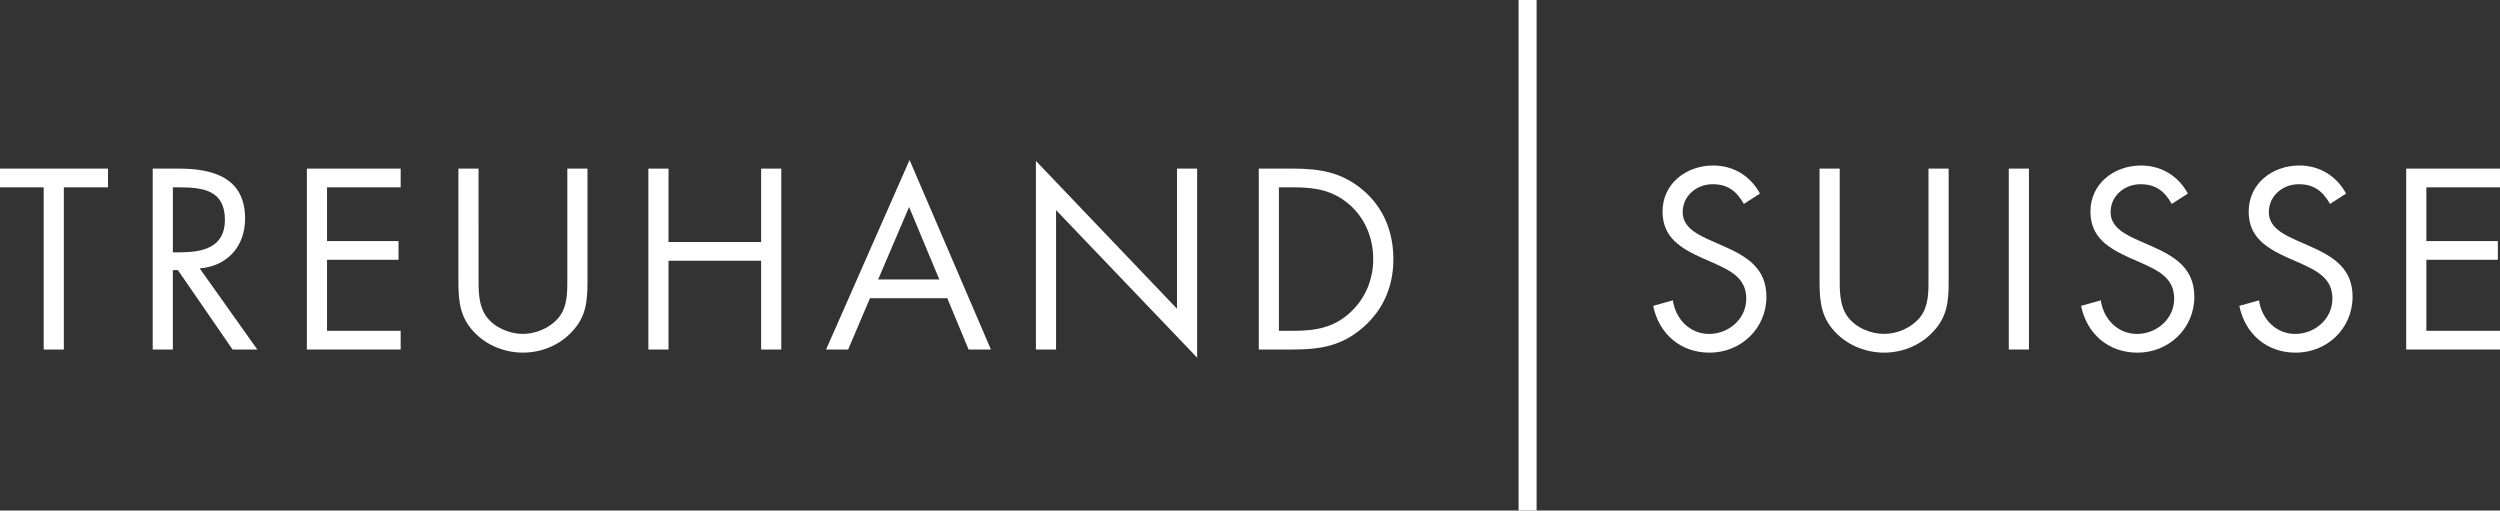 <?xml version="1.0" encoding="utf-8"?>
<!-- Generator: Adobe Illustrator 16.0.0, SVG Export Plug-In . SVG Version: 6.00 Build 0)  -->
<!DOCTYPE svg PUBLIC "-//W3C//DTD SVG 1.1//EN" "http://www.w3.org/Graphics/SVG/1.1/DTD/svg11.dtd">
<svg version="1.1" id="Layer_1" xmlns="http://www.w3.org/2000/svg" xmlns:xlink="http://www.w3.org/1999/xlink" x="0px" y="0px"
	 width="244.417px" height="49.913px" viewBox="26.836 153.604 244.417 49.913"
	 enable-background="new 26.836 153.604 244.417 49.913" xml:space="preserve">
<rect x="26.836" y="153.604" width="244.417" height="49.913" fill="#333333" stroke="none"/>
<path fill="none" d="z"/>
<path fill="none" d="z"/>
<g>
	<g>
		<g>
			<g>
				<g>
					<g>
						<path fill="#FFFFFF" d="M33.076,187.775h-1.97v-15.856h-4.269v-1.831h10.556v1.831h-4.316V187.775z"/>
						<path fill="#FFFFFF" d="M43.736,187.775h-1.97v-17.687h2.556c3.355,0,6.475,0.892,6.475,4.879
							c0,2.722-1.713,4.645-4.434,4.879l5.629,7.929h-2.417l-5.348-7.764h-0.493V187.775z M43.736,178.275h0.61
							c2.228,0,4.48-0.423,4.48-3.167c0-2.909-2.135-3.189-4.504-3.189h-0.586V178.275z"/>
						<path fill="#FFFFFF" d="M56.838,170.088h9.17v1.831h-7.2v5.254h6.99v1.829h-6.99v6.944h7.2v1.829h-9.17V170.088z"/>
						<path fill="#FFFFFF" d="M73.622,180.621c0,1.314-0.046,2.815,0.774,3.941c0.774,1.078,2.276,1.688,3.566,1.688
							c1.267,0,2.65-0.586,3.472-1.571c0.938-1.126,0.868-2.675,0.868-4.059v-10.533h1.97v11.072c0,1.924-0.141,3.448-1.547,4.903
							c-1.221,1.313-2.98,2.018-4.762,2.018c-1.666,0-3.377-0.634-4.575-1.807c-1.547-1.477-1.735-3.096-1.735-5.113v-11.072h1.97
							V180.621z"/>
						<path fill="#FFFFFF" d="M101.249,177.267v-7.178h1.97v17.687h-1.97v-8.68h-9.055v8.68h-1.97v-17.687h1.97v7.178H101.249z"/>
						<path fill="#FFFFFF" d="M111.892,182.755l-2.135,5.02h-2.158l8.163-18.531l7.952,18.531h-2.181l-2.088-5.02H111.892z
							 M115.715,173.842l-3.026,7.084h5.981L115.715,173.842z"/>
						<path fill="#FFFFFF" d="M128.115,169.338l13.792,14.45v-13.7h1.97v18.485l-13.793-14.426v13.628h-1.97V169.338z"/>
						<path fill="#FFFFFF" d="M149.901,170.088h3.332c2.65,0,4.811,0.353,6.898,2.135c2.015,1.736,2.93,4.106,2.93,6.732
							c0,2.581-0.938,4.856-2.885,6.592c-2.11,1.876-4.222,2.228-6.987,2.228h-3.287V170.088z M153.305,185.946
							c2.154,0,3.962-0.306,5.581-1.831c1.454-1.36,2.205-3.213,2.205-5.183c0-2.018-0.776-3.965-2.299-5.302
							c-1.618-1.432-3.398-1.712-5.486-1.712h-1.434v14.027H153.305z"/>
					</g>
					<g>
						<path fill="#FFFFFF" d="M197.329,173.538c-0.703-1.219-1.548-1.924-3.05-1.924c-1.571,0-2.933,1.126-2.933,2.745
							c0,1.525,1.571,2.228,2.768,2.768l1.172,0.516c2.299,1.009,4.247,2.159,4.247,4.972c0,3.096-2.486,5.467-5.558,5.467
							c-2.838,0-4.95-1.831-5.514-4.575l1.925-0.54c0.257,1.807,1.641,3.285,3.541,3.285c1.9,0,3.636-1.454,3.636-3.448
							c0-2.064-1.619-2.768-3.262-3.519l-1.077-0.469c-2.064-0.939-3.848-1.994-3.848-4.527c0-2.744,2.321-4.504,4.95-4.504
							c1.97,0,3.636,1.009,4.574,2.745L197.329,173.538z"/>
						<path fill="#FFFFFF" d="M206.699,180.621c0,1.314-0.048,2.815,0.775,3.941c0.773,1.078,2.274,1.688,3.563,1.688
							c1.267,0,2.651-0.586,3.472-1.571c0.939-1.126,0.87-2.675,0.87-4.059v-10.533h1.97v11.072c0,1.924-0.143,3.448-1.549,4.903
							c-1.219,1.313-2.98,2.018-4.763,2.018c-1.663,0-3.376-0.634-4.573-1.807c-1.549-1.477-1.736-3.096-1.736-5.113v-11.072h1.971
							V180.621z"/>
						<path fill="#FFFFFF" d="M225.199,187.775h-1.971v-17.687h1.971V187.775z"/>
						<path fill="#FFFFFF" d="M239.165,173.538c-0.704-1.219-1.549-1.924-3.05-1.924c-1.571,0-2.933,1.126-2.933,2.745
							c0,1.525,1.571,2.228,2.768,2.768l1.173,0.516c2.299,1.009,4.246,2.159,4.246,4.972c0,3.096-2.486,5.467-5.559,5.467
							c-2.838,0-4.949-1.831-5.514-4.575l1.926-0.54c0.256,1.807,1.641,3.285,3.541,3.285s3.636-1.454,3.636-3.448
							c0-2.064-1.618-2.768-3.262-3.519l-1.077-0.469c-2.064-0.939-3.848-1.994-3.848-4.527c0-2.744,2.32-4.504,4.949-4.504
							c1.971,0,3.637,1.009,4.574,2.745L239.165,173.538z"/>
						<path fill="#FFFFFF" d="M254.635,173.538c-0.703-1.219-1.549-1.924-3.05-1.924c-1.571,0-2.933,1.126-2.933,2.745
							c0,1.525,1.57,2.228,2.768,2.768l1.172,0.516c2.299,1.009,4.248,2.159,4.248,4.972c0,3.096-2.486,5.467-5.559,5.467
							c-2.838,0-4.951-1.831-5.514-4.575l1.925-0.54c0.257,1.807,1.641,3.285,3.541,3.285c1.899,0,3.636-1.454,3.636-3.448
							c0-2.064-1.619-2.768-3.262-3.519l-1.077-0.469c-2.065-0.939-3.849-1.994-3.849-4.527c0-2.744,2.322-4.504,4.951-4.504
							c1.97,0,3.635,1.009,4.572,2.745L254.635,173.538z"/>
						<path fill="#FFFFFF" d="M262.082,170.088h9.172v1.831h-7.201v5.254h6.989v1.829h-6.989v6.944h7.201v1.829h-9.172V170.088z"/>
					</g>
					<line fill="#FFFFFF" stroke="#FFFFFF" stroke-width="1.761" x1="176.184" y1="153.604" x2="176.184" y2="203.518"/>
				</g>
			</g>
		</g>
	</g>
</g>
</svg>
